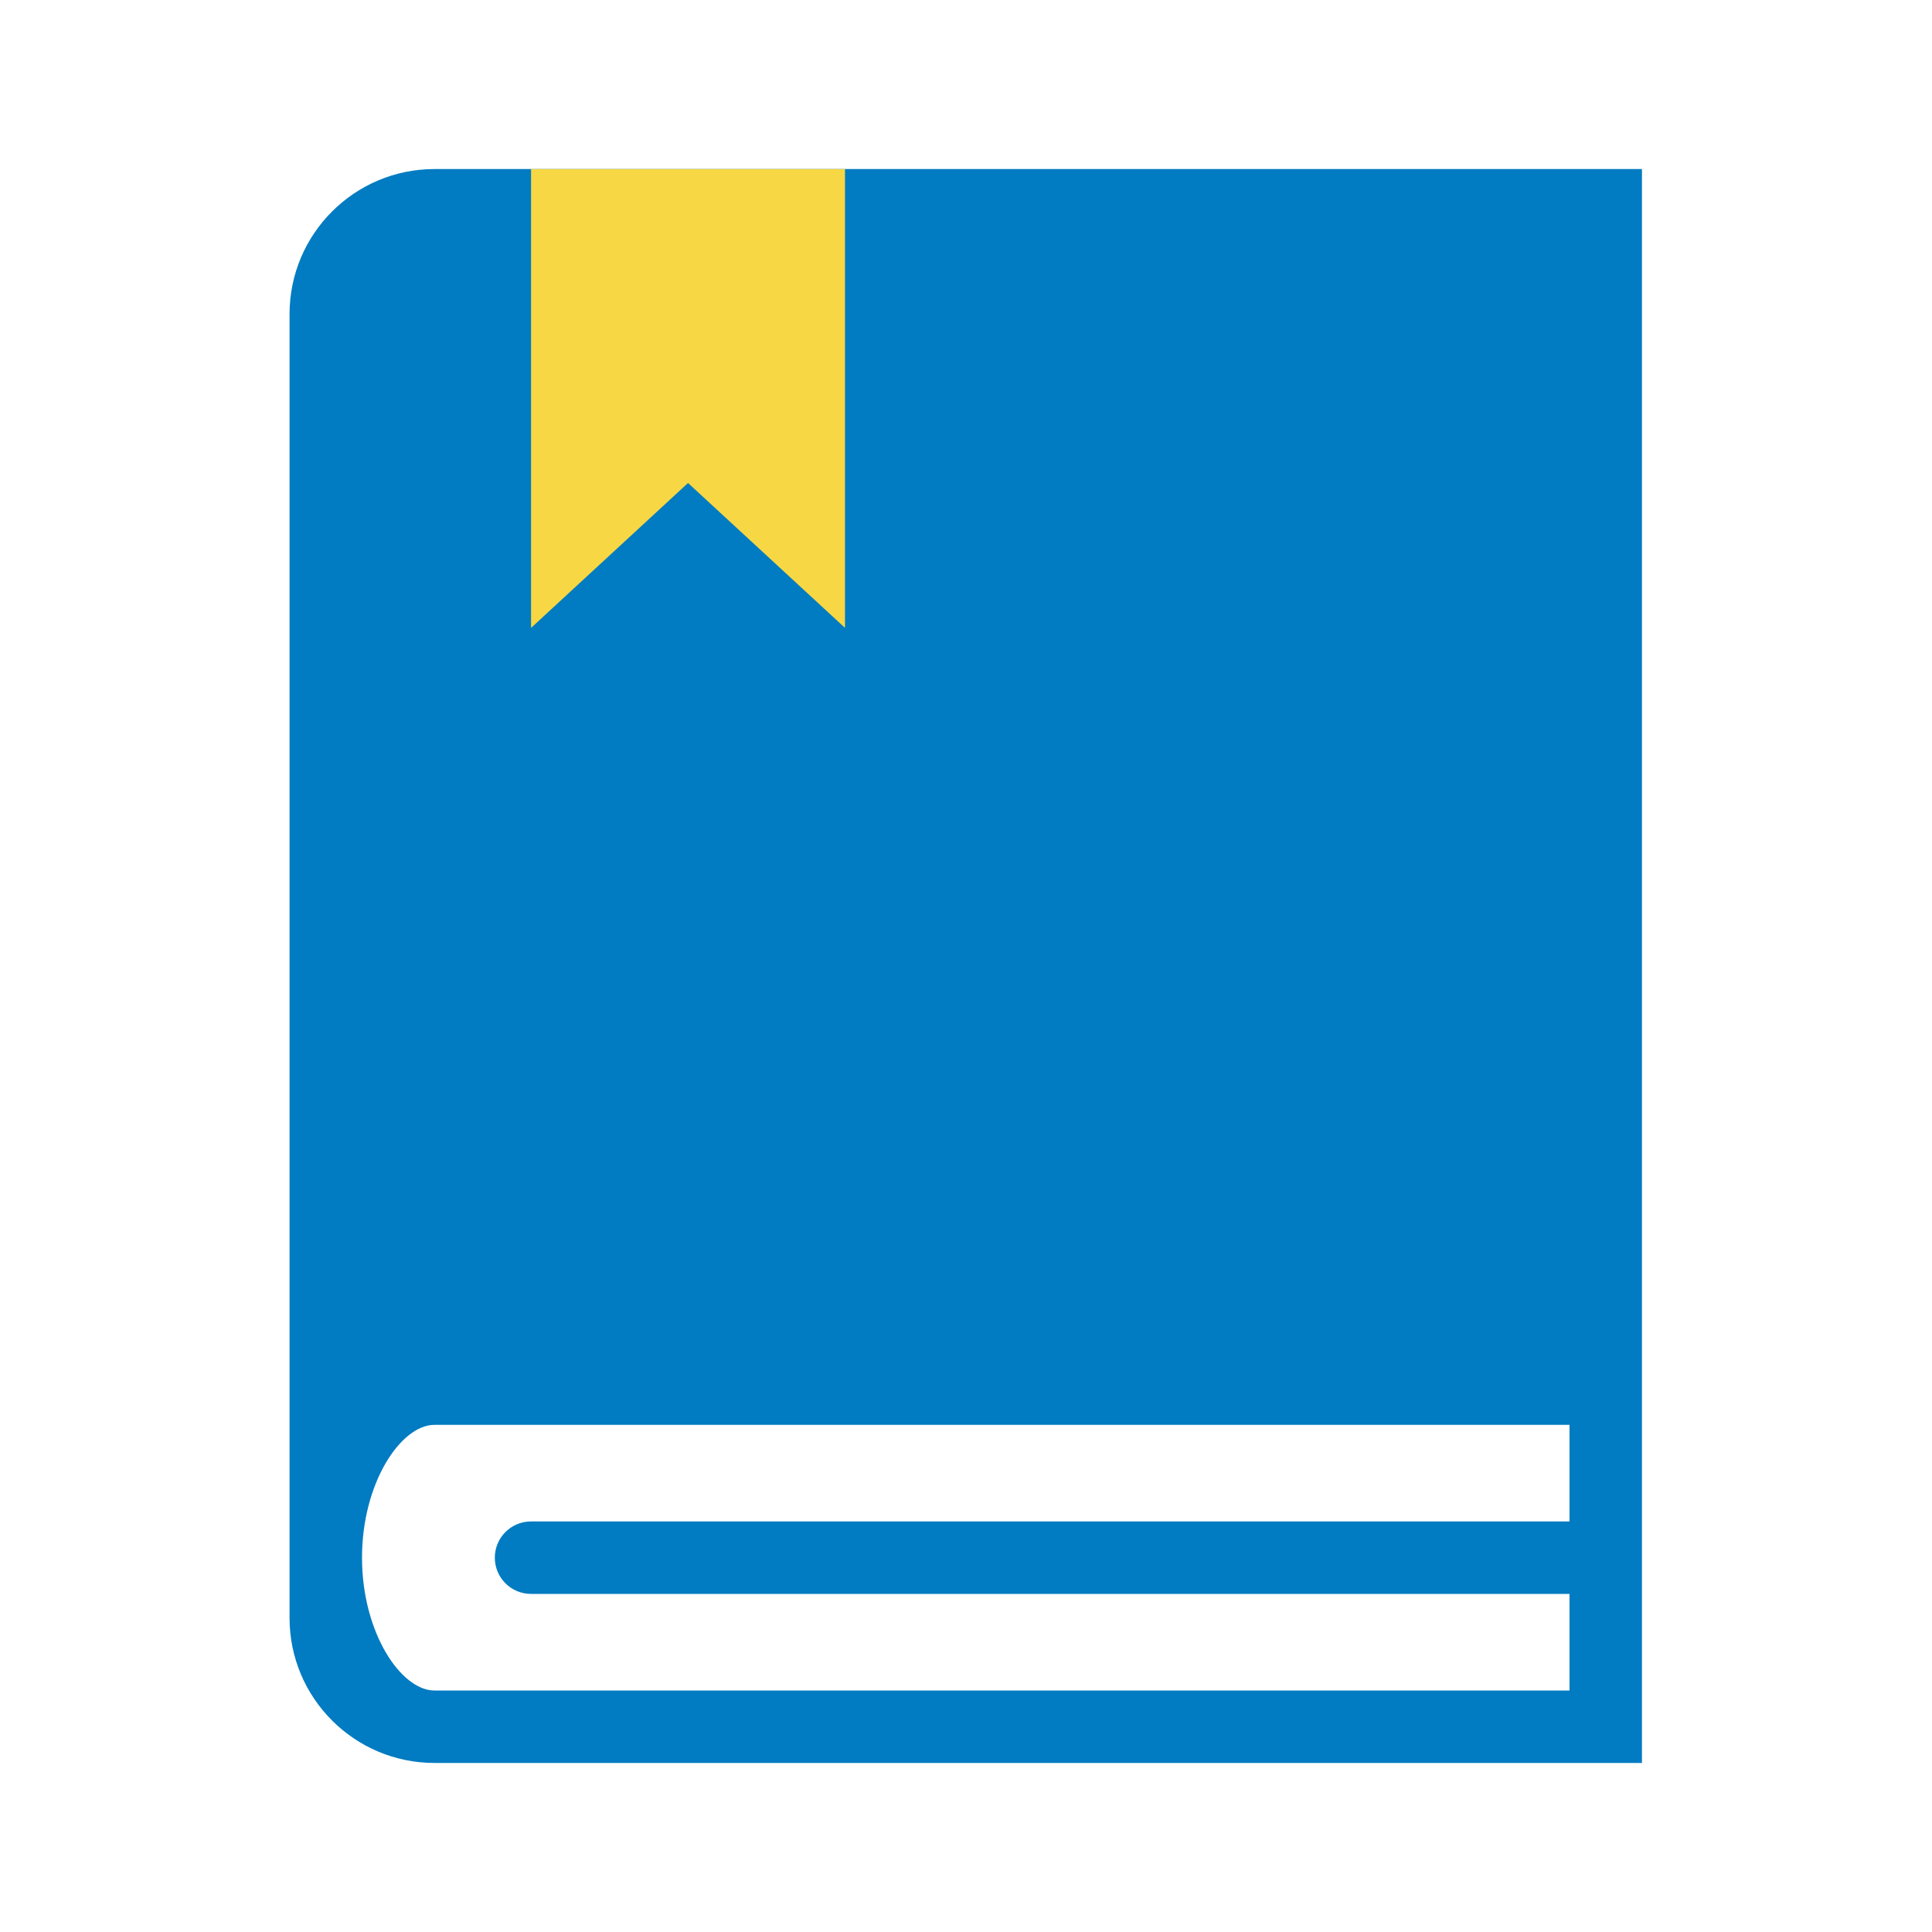 <svg xmlns="http://www.w3.org/2000/svg" viewBox="0 0 80 80"><path fill="none" d="M0 0h80v80H0z"/><path d="M17.99 7c-3.31 0-6 2.69-6 6v54c0 3.31 2.69 6 6 6h50V7h-50zm47 63h-47c-1.39 0-3-2.4-3-5.5s1.61-5.5 3-5.5h47v4h-43c-.83 0-1.5.67-1.5 1.5s.67 1.5 1.5 1.5h43v4z" fill="#017bc1"/><path fill="#f7d744" d="M34.99 26l-6.5-6-6.5 6V7h13v19z"/></svg>
